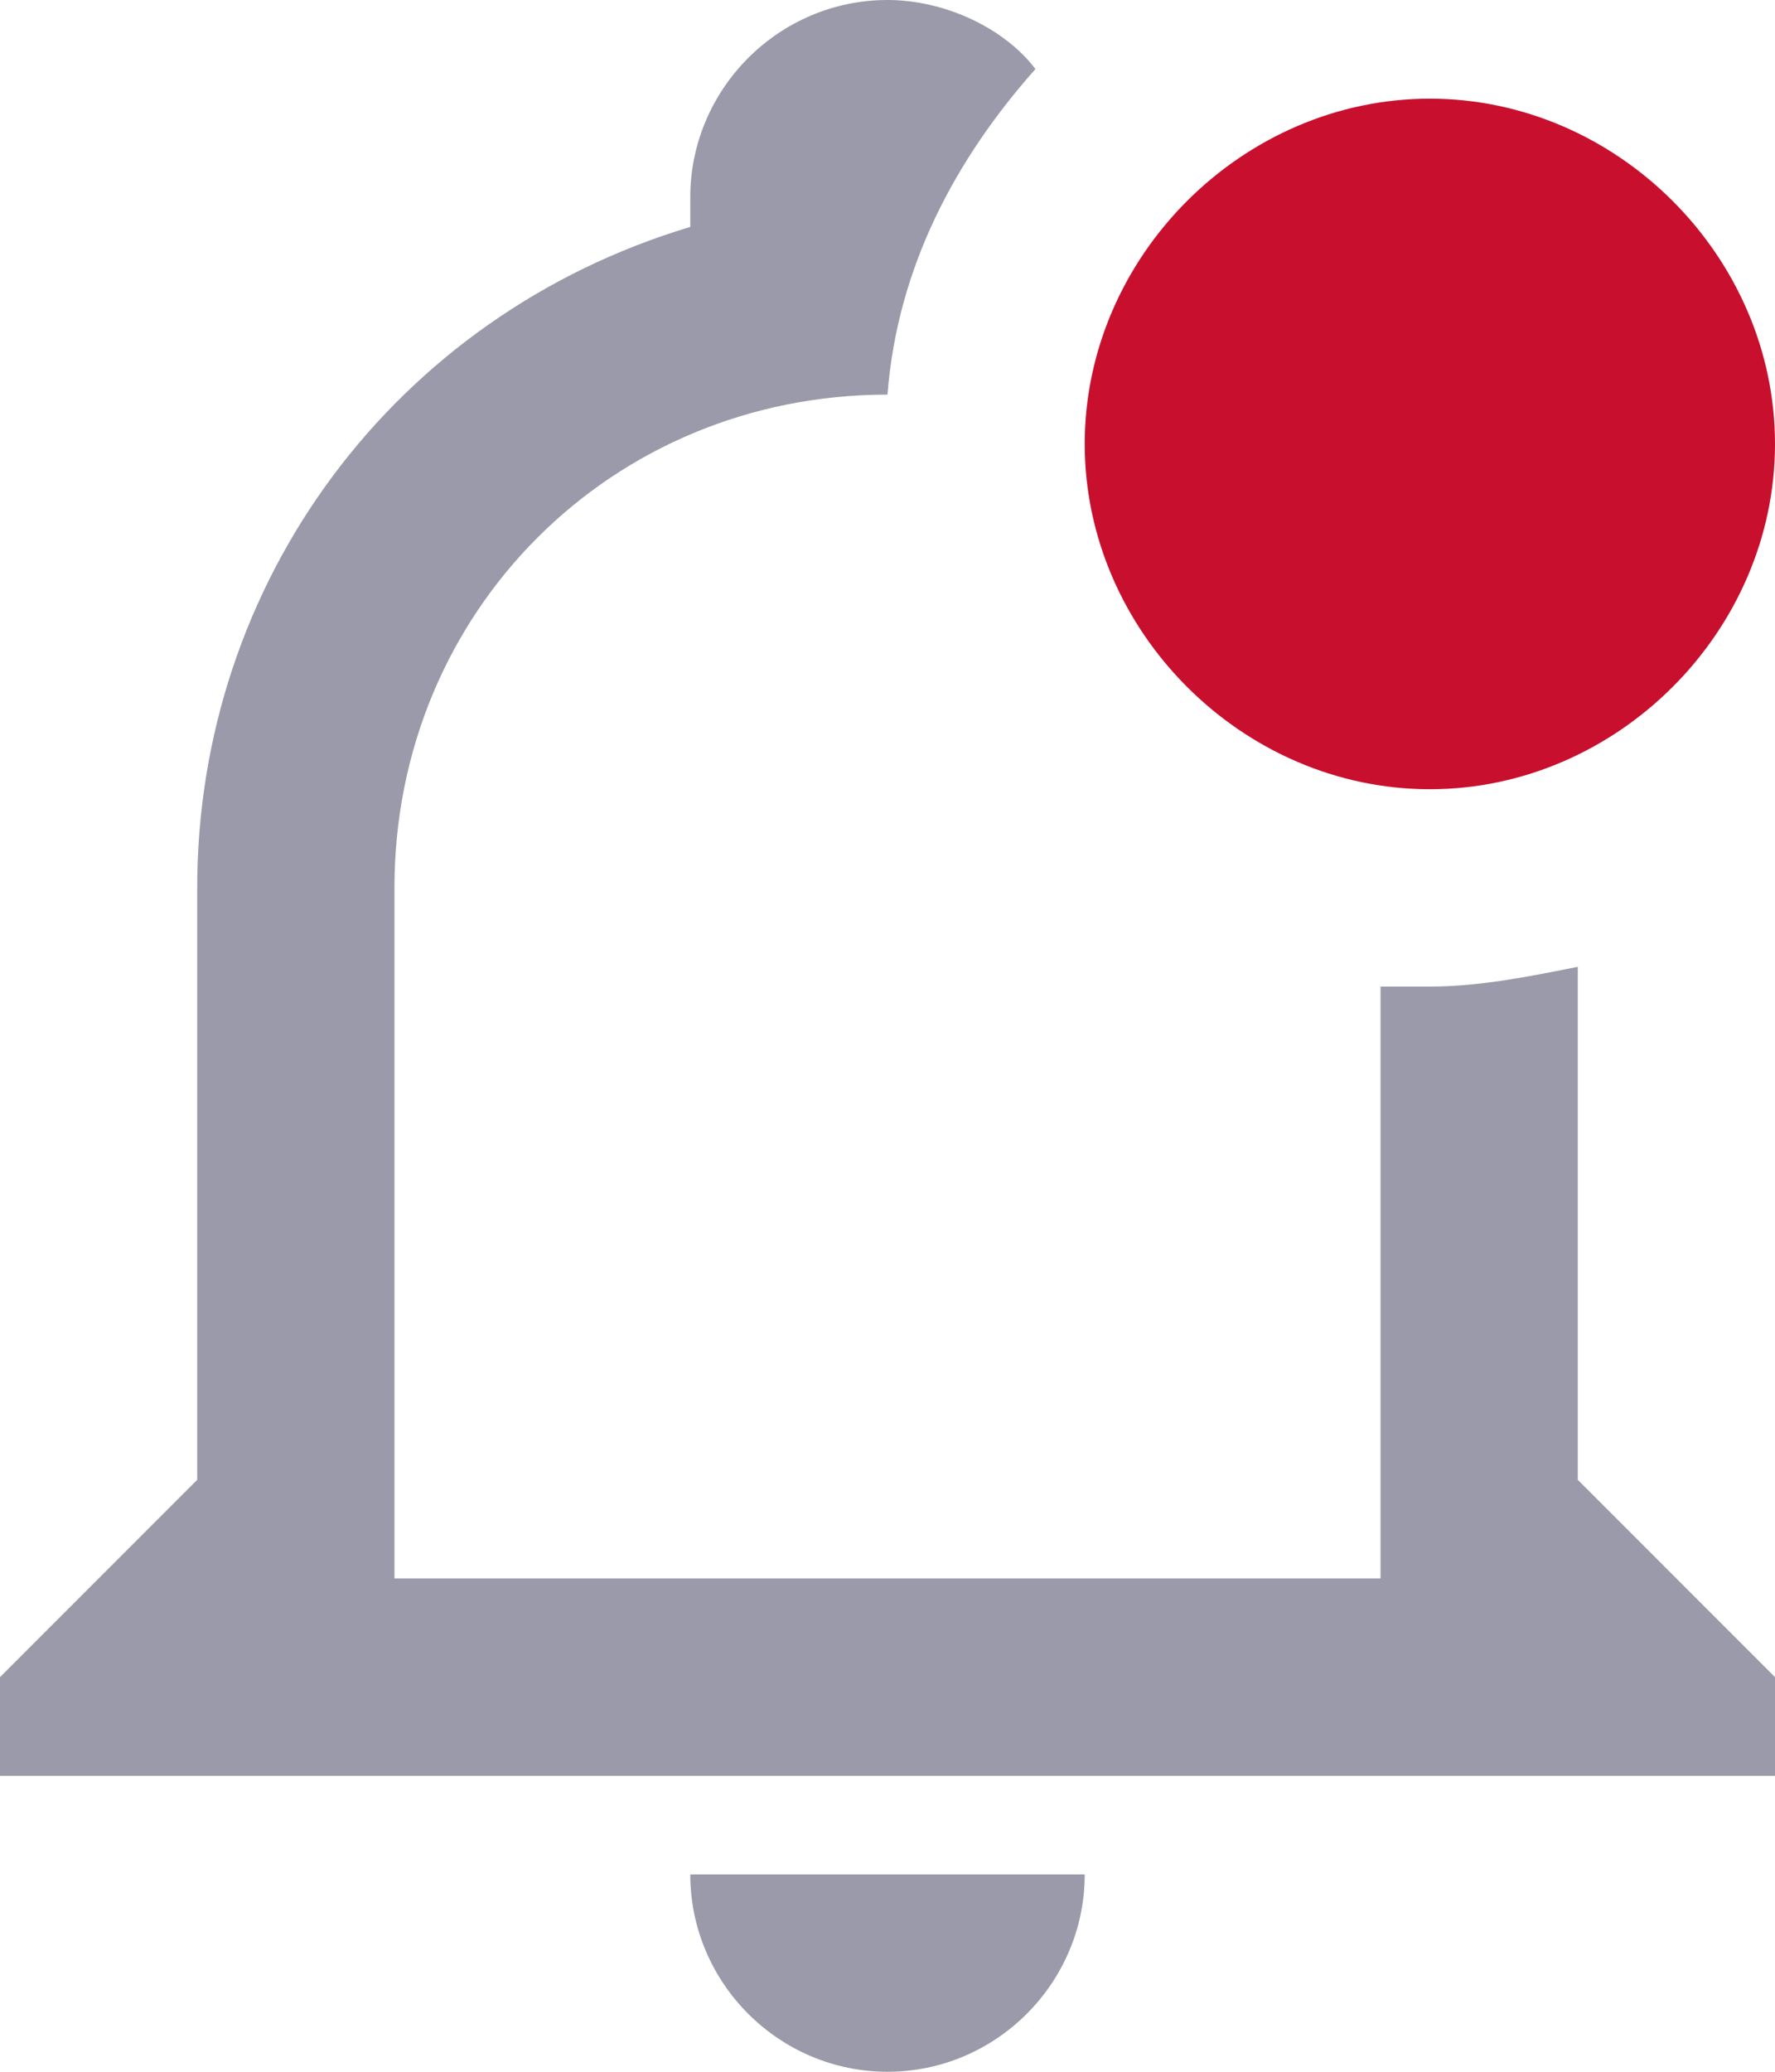 <svg width="18" height="21" viewBox="0 0 18 21" fill="none" xmlns="http://www.w3.org/2000/svg">
<path fill-rule="evenodd" clip-rule="evenodd" d="M16 9.8V15L18 17V18H0V17L2 15V9C2 5.9 4 3.2 7 2.3V2C7 0.9 7.9 0 9 0C9.6 0 10.2 0.3 10.5 0.7C9.7 1.6 9.1 2.7 9 4C6.2 4 4 6.2 4 9V16H14V10H14.5C15 10 15.5 9.9 16 9.8ZM9 21C7.9 21 7 20.1 7 19H11C11 20.1 10.1 21 9 21Z" fill="#9A9AAA"/>
<path d="M18 4.5C18 6.4 16.4 8 14.5 8C12.6 8 11 6.4 11 4.5C11 2.6 12.6 1 14.5 1C16.4 1 18 2.6 18 4.5Z" fill="#C8102E"/>
</svg>

